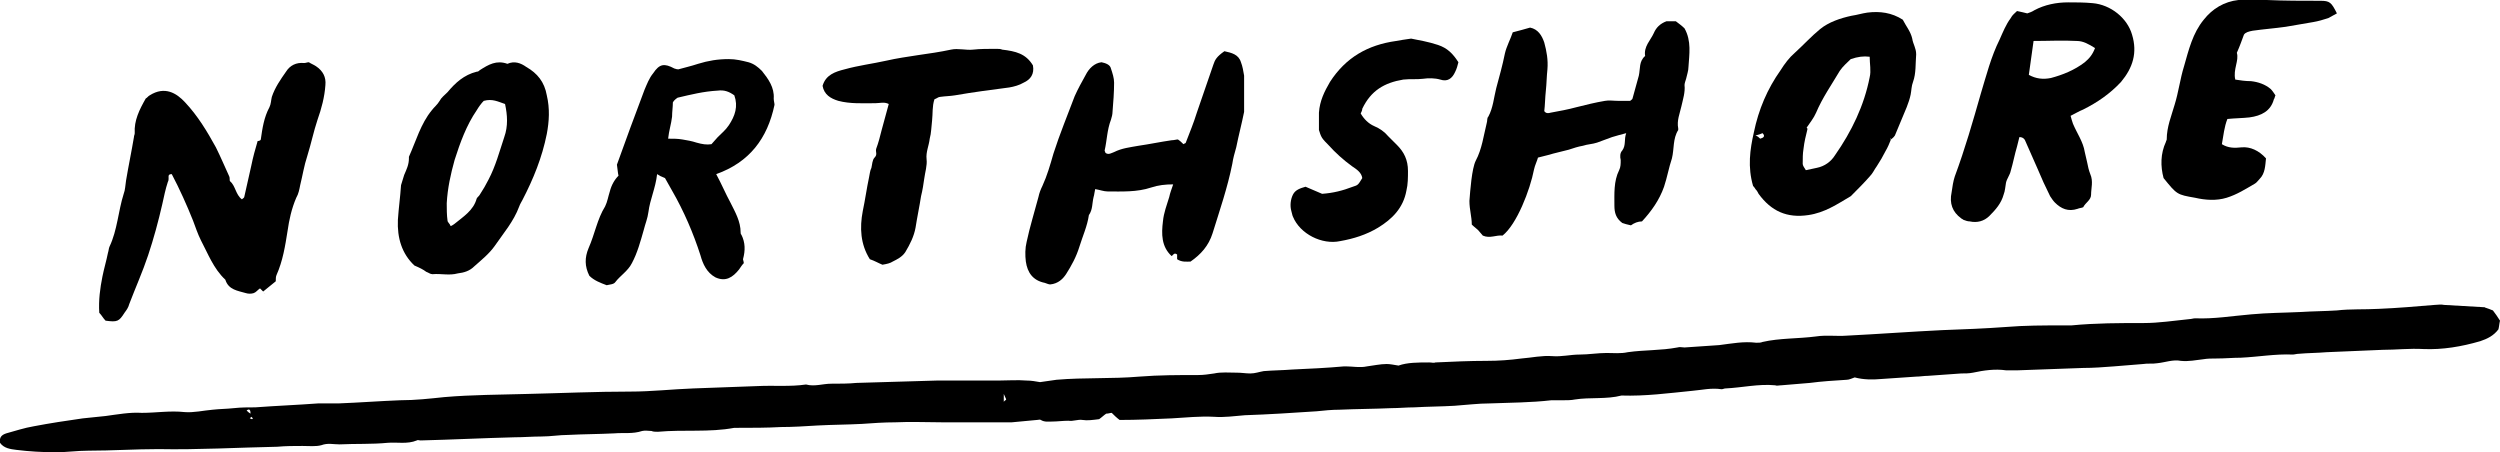 <?xml version="1.0" encoding="utf-8"?>
<!-- Generator: Adobe Illustrator 24.0.0, SVG Export Plug-In . SVG Version: 6.00 Build 0)  -->
<svg version="1.1" id="name" xmlns="http://www.w3.org/2000/svg" xmlns:xlink="http://www.w3.org/1999/xlink" x="0px" y="0px"
	 viewBox="0 0 317.3 57.4" style="enable-background:new 0 0 317.3 57.4;" xml:space="preserve">
<g id="Northshore_Hover">
	<g id="Northshore_H1">
		<g>
			<path d="M316.4,39.4c0.3,0.4,0.6,0.8,0.9,1.3c-0.1,0.4-0.1,0.7-0.2,1.1c-0.6,0.8-1.4,1.2-2.3,1.5c-2.4,0.7-4.8,1.1-7.2,1
				c-1.8-0.1-3.5,0.1-5.2,0.1c-2.4,0.1-4.8,0.2-7.1,0.3c-1.2,0.1-2.4,0.1-3.5,0.2c-0.3,0-0.6,0.1-0.8,0.1c-2.2-0.1-4.4,0.3-6.6,0.4
				c-1,0-2,0.1-3.1,0.1c-0.6,0-1.1,0-1.7,0.1c-0.9,0.1-1.8,0.3-2.8,0.2c-1-0.2-2,0.2-3,0.3c-0.6,0.1-1.2,0-1.8,0.1
				c-1.2,0.1-2.5,0.2-3.7,0.3c-1.3,0.1-2.6,0.2-3.9,0.2c-2.8,0.1-5.5,0.2-8.3,0.3c-0.5,0-1,0-1.5,0c-1.4-0.2-2.8,0-4.2,0.3
				c-0.5,0.1-1,0.1-1.5,0.1c-1.4,0.1-2.8,0.2-4.2,0.3c-0.5,0-1,0.1-1.5,0.1c-1.5,0.1-2.9,0.2-4.4,0.3c-1.1,0.1-2.3,0.1-3.4-0.2
				c-0.3,0.1-0.7,0.3-1,0.3c-1.6,0.1-3.2,0.2-4.7,0.4c-1.2,0.1-2.4,0.2-3.6,0.3c-0.3,0-0.6,0.1-0.8,0c-2.1-0.2-4.2,0.3-6.3,0.4
				c-0.2,0-0.3,0.1-0.5,0.1c-1.3-0.2-2.5,0.1-3.7,0.2c-3,0.3-6,0.7-9,0.6c-1.9,0.5-4,0.2-5.9,0.5c-0.5,0.1-1,0.1-1.5,0.1s-1,0-1.5,0
				c-2.6,0.3-5.2,0.3-7.8,0.4c-1.5,0-3,0.2-4.5,0.3c-1.7,0.1-3.4,0.1-5.1,0.2c-1,0-1.9,0.1-2.9,0.1c-2.2,0.1-4.4,0.1-6.6,0.2
				c-1,0-1.9,0.1-2.9,0.2c-3,0.2-6.1,0.4-9.1,0.5c-1.3,0.1-2.6,0.3-3.9,0.2c-1.8-0.1-3.6,0.1-5.4,0.2c-2.2,0.1-4.4,0.2-6.6,0.2
				c-0.4-0.3-0.7-0.6-1-0.9c-0.2,0-0.4,0.1-0.7,0.1c-0.3,0.2-0.6,0.5-0.9,0.7c-0.8,0.1-1.5,0.2-2.1,0.1s-1.2,0.2-1.8,0.1
				c-0.7,0-1.4,0.1-2,0.1c-0.5,0-1,0.1-1.5-0.2c-0.1-0.1-0.3,0-0.5,0c-1.1,0.1-2.1,0.2-3.2,0.3c-2.9,0-5.8,0-8.7,0
				c-2,0-4.1-0.1-6.1,0c-1.4,0-2.8,0.1-4.2,0.2c-1.9,0.1-3.7,0.1-5.6,0.2c-1.6,0.1-3.2,0.2-4.7,0.2c-1.8,0.1-3.6,0.1-5.4,0.1
				c-0.2,0-0.3,0-0.5,0c-3.2,0.6-6.4,0.2-9.7,0.5c-0.3,0-0.6,0-0.8-0.1c-0.4,0-0.8-0.1-1.2,0c-1.2,0.4-2.4,0.2-3.5,0.3
				c-2,0.1-4,0.1-5.9,0.2c-1.1,0-2.2,0.2-3.4,0.2c-1.1,0-2.3,0.1-3.4,0.1c-4,0.1-7.9,0.3-11.9,0.4c-0.2,0-0.4-0.1-0.5,0
				c-1.2,0.5-2.5,0.2-3.7,0.3c-2,0.2-4.1,0.1-6.1,0.2c-0.8,0-1.5-0.2-2.3,0.1c-0.7,0.2-1.6,0.1-2.4,0.1c-1.1,0-2.1,0-3.2,0.1
				c-5,0.1-10.1,0.4-15.1,0.3c-2.9,0-5.9,0.2-8.9,0.2c-1.4,0-2.7,0.2-4.1,0.2c-1.7,0-3.4-0.1-5-0.3C1.3,57,0.5,56.9,0,56.2
				c-0.1-0.7,0.2-1,0.8-1.2c1.1-0.3,2.3-0.7,3.5-0.9c2.1-0.4,4.1-0.7,6.2-1c0.9-0.1,1.9-0.2,2.9-0.3c1.5-0.2,3.1-0.5,4.6-0.4
				c1.8,0,3.6-0.3,5.4-0.1c1.2,0.1,2.4-0.2,3.6-0.3c0.9-0.1,1.8-0.1,2.7-0.2s1.8-0.1,2.7-0.1c2.7-0.2,5.3-0.3,8-0.5
				c0.8,0,1.7,0,2.6,0c2.6-0.1,5.2-0.3,7.8-0.4c1.9,0,3.7-0.2,5.6-0.4c3.5-0.3,7-0.3,10.5-0.4c4.4-0.1,8.7-0.3,13.1-0.3
				c2.7,0,5.3-0.3,8-0.4s5.4-0.2,8.2-0.3c2-0.1,4.1,0.1,6.1-0.2c1.1,0.3,2.1-0.1,3.2-0.1c1.1,0,2.2,0,3.2-0.1
				c3.4-0.1,6.8-0.2,10.2-0.3c2.6,0,5.2,0,7.8,0c1.2,0,2.4-0.1,3.6,0c0.6,0,1.1,0.1,1.7,0.2c0.7-0.1,1.4-0.2,2.1-0.3
				c3.5-0.3,7-0.1,10.5-0.4c2.5-0.2,5-0.2,7.5-0.2c0.7,0,1.3-0.1,2-0.2c0.9-0.2,1.9-0.1,2.9-0.1c0.6,0,1.1,0.1,1.7,0.1
				s1.1-0.2,1.7-0.3c1.2-0.1,2.4-0.1,3.6-0.2c2.2-0.1,4.4-0.2,6.6-0.4c0.1,0,0.1,0,0.2,0c0.9,0,1.8,0.2,2.7,0
				c0.8-0.1,1.7-0.3,2.5-0.3c0.4,0,0.9,0.1,1.5,0.2c1.1-0.4,2.5-0.4,3.9-0.4c0.3,0,0.6,0.1,0.8,0c2.2-0.1,4.3-0.2,6.5-0.2
				c1.5,0,2.9-0.1,4.4-0.3c1.3-0.1,2.6-0.4,3.9-0.3c1.2,0.1,2.3-0.2,3.5-0.2c1.1,0,2.3-0.2,3.4-0.2c0.9,0,1.8,0.1,2.7-0.1
				c2.1-0.3,4.2-0.2,6.3-0.6c0.3-0.1,0.6,0,0.9,0c1.5-0.1,2.9-0.2,4.4-0.3c1.6-0.2,3.1-0.5,4.7-0.3c0.3,0,0.6,0,0.8-0.1
				c2.2-0.5,4.5-0.4,6.8-0.7c1.3-0.2,2.6,0,3.9-0.1c4-0.2,8-0.5,12.1-0.7c2.7-0.1,5.4-0.2,8.1-0.4c2.4-0.2,4.8-0.2,7.1-0.2
				c0.4,0,0.8,0,1.2,0C266,41,269,41,272.1,41c1.9,0,3.8-0.3,5.8-0.5c0.2,0,0.5-0.1,0.7-0.1c2.4,0.1,4.7-0.3,7.1-0.5
				c2.1-0.2,4.2-0.2,6.3-0.3c1.5-0.1,3.1-0.1,4.6-0.2c1.7-0.2,3.5-0.1,5.3-0.2c2.4-0.1,4.7-0.3,7.1-0.5c0.4,0,0.8-0.1,1.2,0
				c1.7,0.1,3.5,0.2,5.2,0.3C314.9,38.9,315.7,39.1,316.4,39.4z M31.8,52.5c0-0.4-0.1-0.7-0.5-0.4C31.4,52.2,31.6,52.4,31.8,52.5z
				 M127.4,50c0,0.6,0,0.7,0,1c0.1-0.2,0.3-0.2,0.3-0.3C127.7,50.6,127.6,50.5,127.4,50z M31.7,53.1c0.1,0,0.2,0.1,0.3,0.1l0.1-0.1
				C32,53,32,53,31.9,52.9C31.9,52.9,31.8,53,31.7,53.1z M315.5,41.1L315.5,41.1L315.5,41.1L315.5,41.1z"/>
			<path d="M33.1,17.7c0.2-1.4,0.4-2.8,1.1-4.1c0.2-0.4,0.2-0.9,0.3-1.3c0.4-1.2,1.1-2.2,1.8-3.2c0.5-0.8,1.3-1.2,2.3-1.1
				c0.2,0,0.4-0.1,0.6-0.1c0.3,0.2,0.6,0.3,0.9,0.5c0.9,0.6,1.3,1.4,1.2,2.4c-0.1,1.5-0.5,3-1,4.4c-0.5,1.5-0.8,3-1.3,4.6
				c-0.4,1.2-0.6,2.5-0.9,3.7c-0.1,0.5-0.2,1.1-0.5,1.6c-0.6,1.4-0.9,2.8-1.1,4.2c-0.3,1.9-0.6,3.8-1.4,5.6C35,35.1,35,35.4,35,35.7
				c-0.6,0.5-1.1,0.9-1.6,1.3l0,0c-0.1-0.1-0.2-0.2-0.4-0.4c-0.3,0.2-0.5,0.5-0.8,0.6c-0.3,0.1-0.7,0.1-1,0c-1-0.3-2.2-0.4-2.6-1.7
				c-1.5-1.4-2.2-3.3-3.1-5c-0.4-0.8-0.7-1.7-1-2.5c-0.8-2-1.7-4-2.7-5.9c-0.5,0-0.4,0.3-0.4,0.5s0,0.3-0.1,0.5
				C21,24,20.8,25,20.6,25.9c-0.5,2.2-1.1,4.4-1.8,6.5s-1.6,4.1-2.4,6.2c-0.1,0.4-0.3,0.7-0.6,1.1c-0.7,1.1-0.9,1.2-2.4,1
				c-0.3-0.3-0.5-0.7-0.8-1c-0.1-1.6,0.1-3.1,0.4-4.6c0.2-1,0.5-2,0.7-3c0.1-0.3,0.1-0.6,0.2-0.8c1-2.1,1.1-4.5,1.8-6.7
				c0.2-0.5,0.2-1.1,0.3-1.7c0.3-1.8,0.7-3.7,1-5.5c0-0.2,0.1-0.3,0.1-0.5c-0.1-1.6,0.6-3,1.4-4.4c0.2-0.1,0.3-0.3,0.5-0.4
				c1.9-1.2,3.4-0.3,4.5,0.9c1.6,1.7,2.8,3.7,3.9,5.7c0.6,1.2,1.1,2.4,1.7,3.7c0.1,0.2,0,0.5,0.1,0.6c0.7,0.6,0.7,1.7,1.5,2.3
				c0.1-0.1,0.3-0.2,0.3-0.3c0.3-1.3,0.6-2.7,0.9-4c0.2-1,0.5-2.1,0.8-3.1C32.9,17.9,33.1,17.8,33.1,17.7
				C33.2,17.7,33.2,17.8,33.1,17.7C33.3,17.8,33.2,17.8,33.1,17.7z"/>
			<path d="M149.4,32.9c0-0.2,0-0.4,0-0.6c-0.4-0.3-0.5,0.1-0.7,0.2c-1.3-1.2-1.3-2.8-1.1-4.4c0.1-1.1,0.5-2.1,0.8-3.1
				c0.1-0.5,0.3-1,0.5-1.6c-1,0-1.9,0.1-2.8,0.4c-1.8,0.6-3.7,0.5-5.5,0.5c-0.5,0-1-0.2-1.6-0.3c-0.1,0.4-0.1,0.7-0.2,1
				c-0.2,0.8-0.1,1.6-0.6,2.3c-0.2,1.4-0.8,2.7-1.2,4c-0.4,1.3-1,2.4-1.7,3.5c-0.4,0.6-1,1.2-2,1.3c-0.2,0-0.4-0.1-0.7-0.2
				c-1.5-0.3-2.2-1.3-2.4-2.7c-0.1-0.8-0.1-1.7,0.1-2.5c0.4-1.9,1-3.8,1.5-5.7c0.1-0.5,0.3-1,0.5-1.4c0.6-1.3,1-2.7,1.4-4.1
				c0.8-2.5,1.8-4.9,2.7-7.3c0.4-0.9,0.9-1.8,1.4-2.7c0.4-0.8,1.1-1.5,2-1.6c0.5,0.1,1.1,0.3,1.2,0.8c0.2,0.6,0.4,1.2,0.4,1.8
				c0,1.2-0.1,2.5-0.2,3.7c0,0.3-0.1,0.7-0.2,1c-0.5,1.3-0.5,2.6-0.8,3.9c0,0.1,0.1,0.2,0.1,0.3c0.4,0.3,0.8,0,1.1-0.1
				c1-0.5,2-0.6,3.1-0.8c1.4-0.2,2.8-0.5,4.2-0.7c0.3,0,0.6-0.1,0.8-0.1c0.3,0.2,0.5,0.4,0.7,0.6c0.1-0.1,0.3-0.1,0.3-0.2
				c0.5-1.3,1-2.5,1.4-3.8c0.7-2,1.4-4.1,2.1-6.1c0.2-0.6,0.4-1,1.4-1.7c0.9,0.2,1.8,0.4,2.1,1.4c0.2,0.5,0.3,1.1,0.4,1.7
				c0,1.4,0,2.8,0,4.3c0,0.1,0,0.2,0,0.3c-0.3,1.5-0.7,3-1,4.5c-0.2,0.7-0.4,1.4-0.5,2.1c-0.6,3-1.6,5.9-2.5,8.8
				c-0.5,1.6-1.5,2.7-2.8,3.6C150.6,33.2,150,33.3,149.4,32.9z"/>
			<path d="M207,28.6c-0.5-0.1-0.8-0.2-1.1-0.3c-0.8-0.6-1-1.3-1-2.2c0-1.5-0.1-3.1,0.6-4.5c0.2-0.4,0.2-0.8,0.2-1.3
				c-0.1-0.4-0.1-0.9,0.2-1.2c0.5-0.7,0.2-1.4,0.5-2.2c-0.7,0.2-1.2,0.3-1.8,0.5c-0.6,0.2-1.3,0.5-1.9,0.7s-1.2,0.2-1.8,0.4
				c-0.6,0.1-1.2,0.3-1.8,0.5c-0.7,0.2-1.3,0.3-2,0.5c-0.6,0.2-1.2,0.3-1.9,0.5c-0.1,0.4-0.4,1-0.5,1.5c-0.5,2.6-2.2,7-4,8.4
				c-0.8-0.1-1.6,0.4-2.5,0c-0.2-0.2-0.4-0.5-0.6-0.7s-0.5-0.4-0.8-0.7c0-1-0.3-1.9-0.3-3c0.1-1.3,0.3-4.1,0.8-5.1
				c0.8-1.5,1-3.2,1.4-4.8c0.1-0.3,0-0.6,0.2-0.8c0.6-1.1,0.7-2.4,1-3.6c0.4-1.5,0.8-2.9,1.1-4.4c0.2-0.9,0.7-1.8,1-2.7
				c0.8-0.2,1.5-0.4,2.2-0.6c1,0.2,1.5,1,1.8,1.9c0.3,1.1,0.5,2.2,0.4,3.4c-0.1,0.9-0.1,1.8-0.2,2.7c-0.1,0.9-0.1,1.8-0.2,2.6
				c0.2,0.3,0.5,0.3,0.8,0.2c1.1-0.2,2.2-0.4,3.3-0.7c1.2-0.3,2.4-0.6,3.6-0.8c0.5-0.1,1.1,0,1.7,0c0.5,0,1,0,1.5,0
				c0.1-0.1,0.3-0.2,0.3-0.3c0.3-1,0.5-1.9,0.8-2.9c0.2-0.9,0-1.8,0.8-2.5c-0.2-1.2,0.7-2,1.1-2.9c0.3-0.7,0.8-1.2,1.6-1.5
				c0.3,0,0.7,0,1.2,0c0.4,0.3,0.8,0.6,1.1,0.9c0.9,1.6,0.6,3.3,0.5,4.9c0,0.5-0.2,1-0.3,1.5c-0.1,0.3-0.2,0.6-0.2,0.8
				c0.1,0.9-0.2,1.8-0.4,2.7c-0.2,0.9-0.6,1.8-0.4,2.8c0,0.1,0,0.1,0,0.2c-0.7,1.1-0.5,2.4-0.8,3.6c-0.4,1.2-0.6,2.4-1,3.6
				c-0.6,1.7-1.6,3.1-2.8,4.4C207.9,28.1,207.4,28.3,207,28.6z"/>
			<path d="M256,1.4c0.5,0.1,0.9,0.2,1.3,0.3c0.3-0.1,0.6-0.2,0.9-0.4c1.3-0.7,2.8-1,4.3-1c1,0,2,0,3.1,0.1c2.3,0.2,4.4,1.9,5,4
				c0.7,2.3,0.1,4.2-1.4,6c-1.4,1.5-3,2.6-4.8,3.5c-0.5,0.2-1,0.5-1.6,0.8c0.1,0.4,0.2,0.7,0.3,1c0.5,1.2,1.3,2.3,1.5,3.6
				c0.1,0.4,0.2,0.9,0.3,1.3c0.1,0.5,0.2,1,0.4,1.5c0.4,0.9,0.1,1.8,0.1,2.6c0,0.7-0.7,1-1,1.6c-0.2,0.1-0.5,0.1-0.7,0.2
				c-1.2,0.4-2.1,0-2.9-0.8c-0.2-0.2-0.4-0.5-0.6-0.8c-0.6-1.2-1.1-2.3-1.6-3.5c-0.5-1.1-1-2.3-1.5-3.4c-0.1-0.3-0.3-0.6-0.8-0.6
				c-0.1,0.4-0.2,0.8-0.3,1.2c-0.3,1-0.5,2.1-0.8,3.1c-0.1,0.5-0.5,1-0.6,1.5s-0.1,1-0.3,1.5c-0.3,1.1-1,1.9-1.8,2.7
				c-0.7,0.7-1.6,0.9-2.5,0.7c-0.3,0-0.5-0.1-0.8-0.2c-0.1-0.1-0.2-0.1-0.3-0.2c-1.1-0.8-1.5-1.9-1.2-3.3c0.1-0.7,0.2-1.4,0.4-2
				c1.3-3.5,2.3-7,3.3-10.5c0.7-2.3,1.3-4.7,2.4-6.9c0.4-0.9,0.8-1.9,1.4-2.7C255.4,1.9,255.7,1.7,256,1.4z M256.4,16.4
				C256.4,16.4,256.4,16.5,256.4,16.4C256.3,16.4,256.3,16.4,256.4,16.4C256.3,16.4,256.5,16.2,256.4,16.4z M265.9,6.1
				c-0.8-0.5-1.5-0.9-2.3-0.9c-1.8-0.1-3.6,0-5.5,0c-0.2,1.5-0.4,2.8-0.6,4.3c0.9,0.5,1.8,0.6,2.8,0.4c1.5-0.4,3-1,4.3-2
				C265.2,7.4,265.6,6.9,265.9,6.1z M264.8,0.7L264.8,0.7C264.8,0.8,264.8,0.8,264.8,0.7C264.8,0.8,264.8,0.8,264.8,0.7z"/>
			<path d="M83.4,22.1c-0.2,1.8-0.9,3.2-1.1,4.8c-0.1,0.8-0.4,1.5-0.6,2.3c-0.4,1.4-0.8,2.9-1.5,4.2c-0.5,1-1.5,1.6-2.1,2.4
				c-0.2,0.3-0.7,0.3-1.1,0.4c-0.8-0.3-1.6-0.6-2.2-1.2c-0.6-1.2-0.6-2.3-0.1-3.5c0.8-1.8,1.1-3.7,2.1-5.3c0.3-0.6,0.4-1.3,0.6-1.9
				c0.2-0.8,0.6-1.5,1.1-2c-0.1-0.4-0.1-0.8-0.2-1.4c1.1-3.1,2.3-6.3,3.5-9.5c0.3-0.7,0.6-1.5,1.1-2.1c0.8-1.2,1.4-1.3,2.7-0.6
				c0.1,0,0.2,0.1,0.5,0.1c0.7-0.2,1.6-0.4,2.5-0.7c1.3-0.4,2.5-0.6,3.9-0.6c0.9,0,1.7,0.2,2.5,0.4c0.7,0.2,1.2,0.6,1.7,1.1
				c0.8,1,1.6,2.1,1.5,3.5c0,0.3,0.1,0.6,0.1,0.8c-0.9,4.3-3.2,7.3-7.4,8.8c0.7,1.3,1.2,2.5,1.8,3.6c0.6,1.2,1.3,2.4,1.3,3.8
				c0,0.1,0,0.2,0.1,0.3c0.5,1,0.5,2,0.2,3.1c0,0.1,0.1,0.3,0.1,0.5c-0.2,0.2-0.4,0.5-0.6,0.8c-0.8,1-1.7,1.6-3,1
				c-1.1-0.6-1.6-1.7-1.9-2.8c-0.9-2.8-2.1-5.6-3.6-8.2c-0.3-0.5-0.6-1.1-0.9-1.6C83.9,22.4,83.7,22.3,83.4,22.1z M85.4,13L85.4,13
				L85.4,13c0,0.6-0.1,1.2-0.1,1.8c-0.1,0.9-0.4,1.8-0.5,2.8c0.7,0,1.2,0,1.8,0.1s1.2,0.2,1.8,0.4c0.7,0.2,1.3,0.3,1.9,0.2
				c0.3-0.3,0.5-0.6,0.8-0.9c0.5-0.5,1-0.9,1.4-1.5c0.8-1.2,1.2-2.4,0.7-3.8c-0.7-0.5-1.3-0.7-2.1-0.6c-1.8,0.1-3.4,0.5-5.1,0.9
				C85.7,12.6,85.5,12.8,85.4,13z"/>
			<path d="M240,17.7c-0.2,0.5-0.4,1-0.7,1.5c-0.3,0.6-0.7,1.3-1.1,1.9c-0.3,0.4-0.5,0.9-0.9,1.3c-0.7,0.8-1.5,1.6-2.2,2.3
				c-0.1,0.1-0.2,0.2-0.2,0.2c-1.7,1-3.3,2.1-5.4,2.4c-2.7,0.4-4.7-0.5-6.3-2.7c-0.1-0.2-0.2-0.4-0.4-0.6c-0.1-0.2-0.3-0.4-0.3-0.4
				c-0.7-2.4-0.4-4.6,0.1-6.8c0.6-2.9,1.7-5.5,3.4-7.9c0.5-0.8,1.1-1.6,1.8-2.2c1.1-1,2.1-2.1,3.2-3s2.6-1.4,4-1.7
				c0.7-0.1,1.3-0.3,2-0.4c1.6-0.2,3.1,0,4.5,0.9c0.4,0.8,1,1.5,1.2,2.4c0.1,0.7,0.5,1.2,0.5,2c-0.1,1.2,0,2.4-0.4,3.5
				c-0.2,0.5-0.2,1.1-0.3,1.6c-0.1,0.5-0.3,1.1-0.5,1.6c-0.5,1.2-1,2.4-1.5,3.6C240.3,17.5,240.1,17.6,240,17.7L240,17.7
				c0-0.1-0.1-0.1-0.1-0.2C239.9,17.6,239.9,17.7,240,17.7z M229.4,16.4L229.4,16.4c-0.2,0.8-0.4,1.6-0.5,2.5
				c-0.1,0.6-0.1,1.2-0.1,1.9c0,0.2,0.2,0.5,0.4,0.8c0.5-0.1,0.9-0.2,1.4-0.3c1-0.2,1.8-0.8,2.3-1.6c2.1-3,3.7-6.3,4.4-9.9
				c0.2-0.8,0-1.7,0-2.6c-0.8-0.1-1.5,0-2.4,0.3c-0.4,0.4-1,0.9-1.4,1.5c-1,1.7-2.2,3.4-3,5.3c-0.3,0.7-0.8,1.3-1.2,1.9
				C229.3,16.2,229.4,16.3,229.4,16.4z M223.4,17.6c0.4-0.1,0.7-0.3,0.3-0.7c-0.2,0.1-0.5,0.2-0.9,0.3
				C223.1,17.3,223.2,17.4,223.4,17.6z"/>
			<path d="M52.6,33.7c-1.6-1.5-2.2-3.5-2.1-5.8c0.1-1.5,0.3-2.9,0.4-4.4c0.1-0.4,0.3-0.9,0.4-1.3c0.3-0.7,0.6-1.3,0.6-2.1
				c0-0.1,0-0.1,0-0.2c0.9-2,1.5-4.2,2.9-5.9c0.3-0.4,0.7-0.7,1-1.2c0.2-0.4,0.6-0.7,1-1.1c1-1.2,2.1-2.2,3.7-2.6
				c0.2,0,0.3-0.1,0.4-0.2C62,8.2,63,7.6,64.4,8.1c0.9-0.4,1.7-0.1,2.4,0.4c1.4,0.8,2.3,1.9,2.6,3.6c0.4,1.7,0.3,3.3,0,4.9
				c-0.6,3-1.7,5.7-3.1,8.4c-0.1,0.2-0.3,0.5-0.4,0.8c-0.7,1.9-2,3.4-3.1,5c-0.7,1-1.7,1.8-2.6,2.6c-0.6,0.6-1.3,0.8-2.1,0.9
				c-1.1,0.3-2.1,0-3.2,0.1c-0.3,0-0.5-0.2-0.8-0.3C53.7,34.2,53.3,34,52.6,33.7z M61.4,12.8c-0.3,0.3-0.6,0.7-0.9,1.2
				c-1.3,1.9-2.1,4.1-2.8,6.3c-0.5,1.8-0.9,3.6-1,5.5c0,0.7,0,1.5,0.1,2.2c0,0.2,0.3,0.4,0.4,0.7c0.2-0.1,0.4-0.2,0.5-0.3
				c1.1-0.9,2.4-1.7,2.8-3.2c0.1-0.2,0.3-0.3,0.4-0.5c0.4-0.6,0.8-1.3,1.1-1.9c0.9-1.7,1.4-3.6,2-5.4c0.5-1.4,0.4-2.8,0.1-4.2
				C63.2,12.9,62.5,12.5,61.4,12.8z"/>
			<path d="M131.1,8.3c0.2,1.1-0.3,1.8-1.2,2.2c-0.5,0.3-1.2,0.5-1.8,0.6c-2.3,0.3-4.6,0.6-6.9,1c-0.6,0.1-1.2,0.1-1.9,0.2
				c-0.2,0-0.4,0.2-0.7,0.3c-0.3,0.9-0.2,1.8-0.3,2.7c-0.1,0.8-0.1,1.6-0.3,2.3c-0.1,0.9-0.5,1.7-0.4,2.6c0.1,0.8-0.2,1.7-0.3,2.5
				c-0.1,0.7-0.2,1.4-0.4,2.2c-0.2,1.3-0.5,2.7-0.7,4c-0.2,1.1-0.7,2.1-1.3,3.1c-0.4,0.6-1,0.9-1.6,1.2c-0.3,0.2-0.7,0.3-1.3,0.4
				c-0.5-0.2-1-0.5-1.6-0.7c-1.2-1.9-1.3-4-0.9-6.1c0.3-1.4,0.5-2.9,0.8-4.3c0.1-0.4,0.1-0.8,0.3-1.2c0.1-0.4,0.1-1,0.4-1.3
				c0.4-0.4,0.1-0.7,0.2-1.1c0.3-0.8,0.5-1.6,0.7-2.4c0.3-1.1,0.6-2.2,0.9-3.3c-0.6-0.3-1.1-0.1-1.7-0.1c-1.6,0-3.2,0.1-4.7-0.3
				c-1-0.3-1.8-0.8-2-1.9c0.4-1.4,1.6-1.8,2.8-2.1c1.8-0.5,3.5-0.7,5.3-1.1c1.3-0.3,2.7-0.5,4-0.7c1.4-0.2,2.8-0.4,4.2-0.7
				c0.9-0.2,1.9,0.1,2.8,0c0.9-0.1,1.9-0.1,2.9-0.1c0.3,0,0.6,0,0.8,0.1C128.9,6.5,130.2,6.8,131.1,8.3z"/>
			<path d="M296.6,1.7c-0.4,0.2-0.7,0.4-1.1,0.6c-0.6,0.2-1.3,0.4-1.9,0.5c-1.2,0.2-2.3,0.4-3.5,0.6c-1.4,0.2-2.8,0.3-4.2,0.5
				c-0.5,0.1-0.9,0.2-1.1,0.5c-0.3,0.8-0.5,1.4-0.9,2.3c0.3,1-0.5,2.1-0.2,3.4c0.6,0.1,1.3,0.2,2,0.2c0.9,0.1,1.8,0.4,2.5,1
				c0.2,0.2,0.4,0.5,0.6,0.8c-0.1,0.2-0.1,0.4-0.2,0.5c-0.4,1.5-1.6,2.1-3.1,2.3c-0.9,0.1-1.8,0.1-2.8,0.2c-0.4,1-0.5,2.1-0.7,3.2
				c0.8,0.5,1.6,0.5,2.5,0.4c1.1-0.1,2.2,0.4,3.1,1.4c-0.1,0.9-0.1,1.9-0.8,2.6c-0.2,0.2-0.4,0.5-0.6,0.6c-1.2,0.7-2.3,1.4-3.6,1.8
				c-1.3,0.4-2.7,0.3-4,0c-2.3-0.4-2.3-0.4-4-2.5c-0.4-1.5-0.4-3.1,0.3-4.6c0-0.1,0.1-0.2,0.1-0.3c0-1.6,0.6-3,1-4.4
				c0.5-1.6,0.7-3.3,1.2-4.9c0.6-2.1,1.1-4.2,2.5-5.9c1.1-1.4,2.6-2.3,4.4-2.5c1.2-0.1,2.4,0,3.6,0c2.3,0.1,4.5,0.1,6.8,0.1
				C295.7,0.1,295.9,0.3,296.6,1.7z"/>
			<path d="M172.7,14.4c0.4,0.7,1,1.3,1.7,1.6c0.7,0.3,1.3,0.7,1.8,1.3c0.4,0.4,0.7,0.7,1.1,1.1c0.9,0.9,1.4,1.9,1.4,3.3
				c0,0.8,0,1.7-0.2,2.5c-0.4,2.2-1.8,3.6-3.6,4.7c-1.5,0.9-3.1,1.4-4.8,1.7c-2.3,0.5-5.1-0.9-6-3.1c-0.1-0.2-0.1-0.4-0.2-0.7
				c-0.2-0.7-0.1-1.5,0.2-2.1s0.9-0.8,1.6-1c0.7,0.3,1.4,0.6,2.1,0.9c1.4-0.1,2.6-0.4,3.9-0.9c0.7-0.2,0.7-0.3,1.2-1.1
				c-0.1-0.7-0.7-1.1-1.3-1.5c-1.1-0.8-2.1-1.7-3-2.7c-0.3-0.3-0.6-0.6-0.8-0.9s-0.3-0.7-0.4-1c0-0.8,0-1.5,0-2.2
				c0.1-1.5,0.7-2.7,1.4-3.9c2-3.1,4.8-4.7,8.4-5.2c0.6-0.1,1.1-0.2,1.9-0.3c1,0.2,2.2,0.4,3.4,0.8c1.2,0.4,1.9,1.1,2.6,2.2
				c-0.1,0.4-0.2,0.8-0.4,1.2c-0.4,0.9-1,1.3-1.9,1c-0.7-0.2-1.5-0.2-2.2-0.1c-0.8,0.1-1.6,0-2.5,0.1c-2.4,0.4-4.1,1.4-5.2,3.7
				C172.9,14,172.8,14.2,172.7,14.4z"/>
			<path d="M33.5,37.2C33.5,37.3,33.6,37.2,33.5,37.2L33.5,37.2z"/>
			<path d="M229.4,16.4c0-0.1,0.1-0.1,0.1-0.2C229.5,16.2,229.5,16.3,229.4,16.4C229.5,16.3,229.4,16.3,229.4,16.4
				C229.4,16.3,229.4,16.4,229.4,16.4z"/>
		</g>
	</g>
</g>
</svg>
